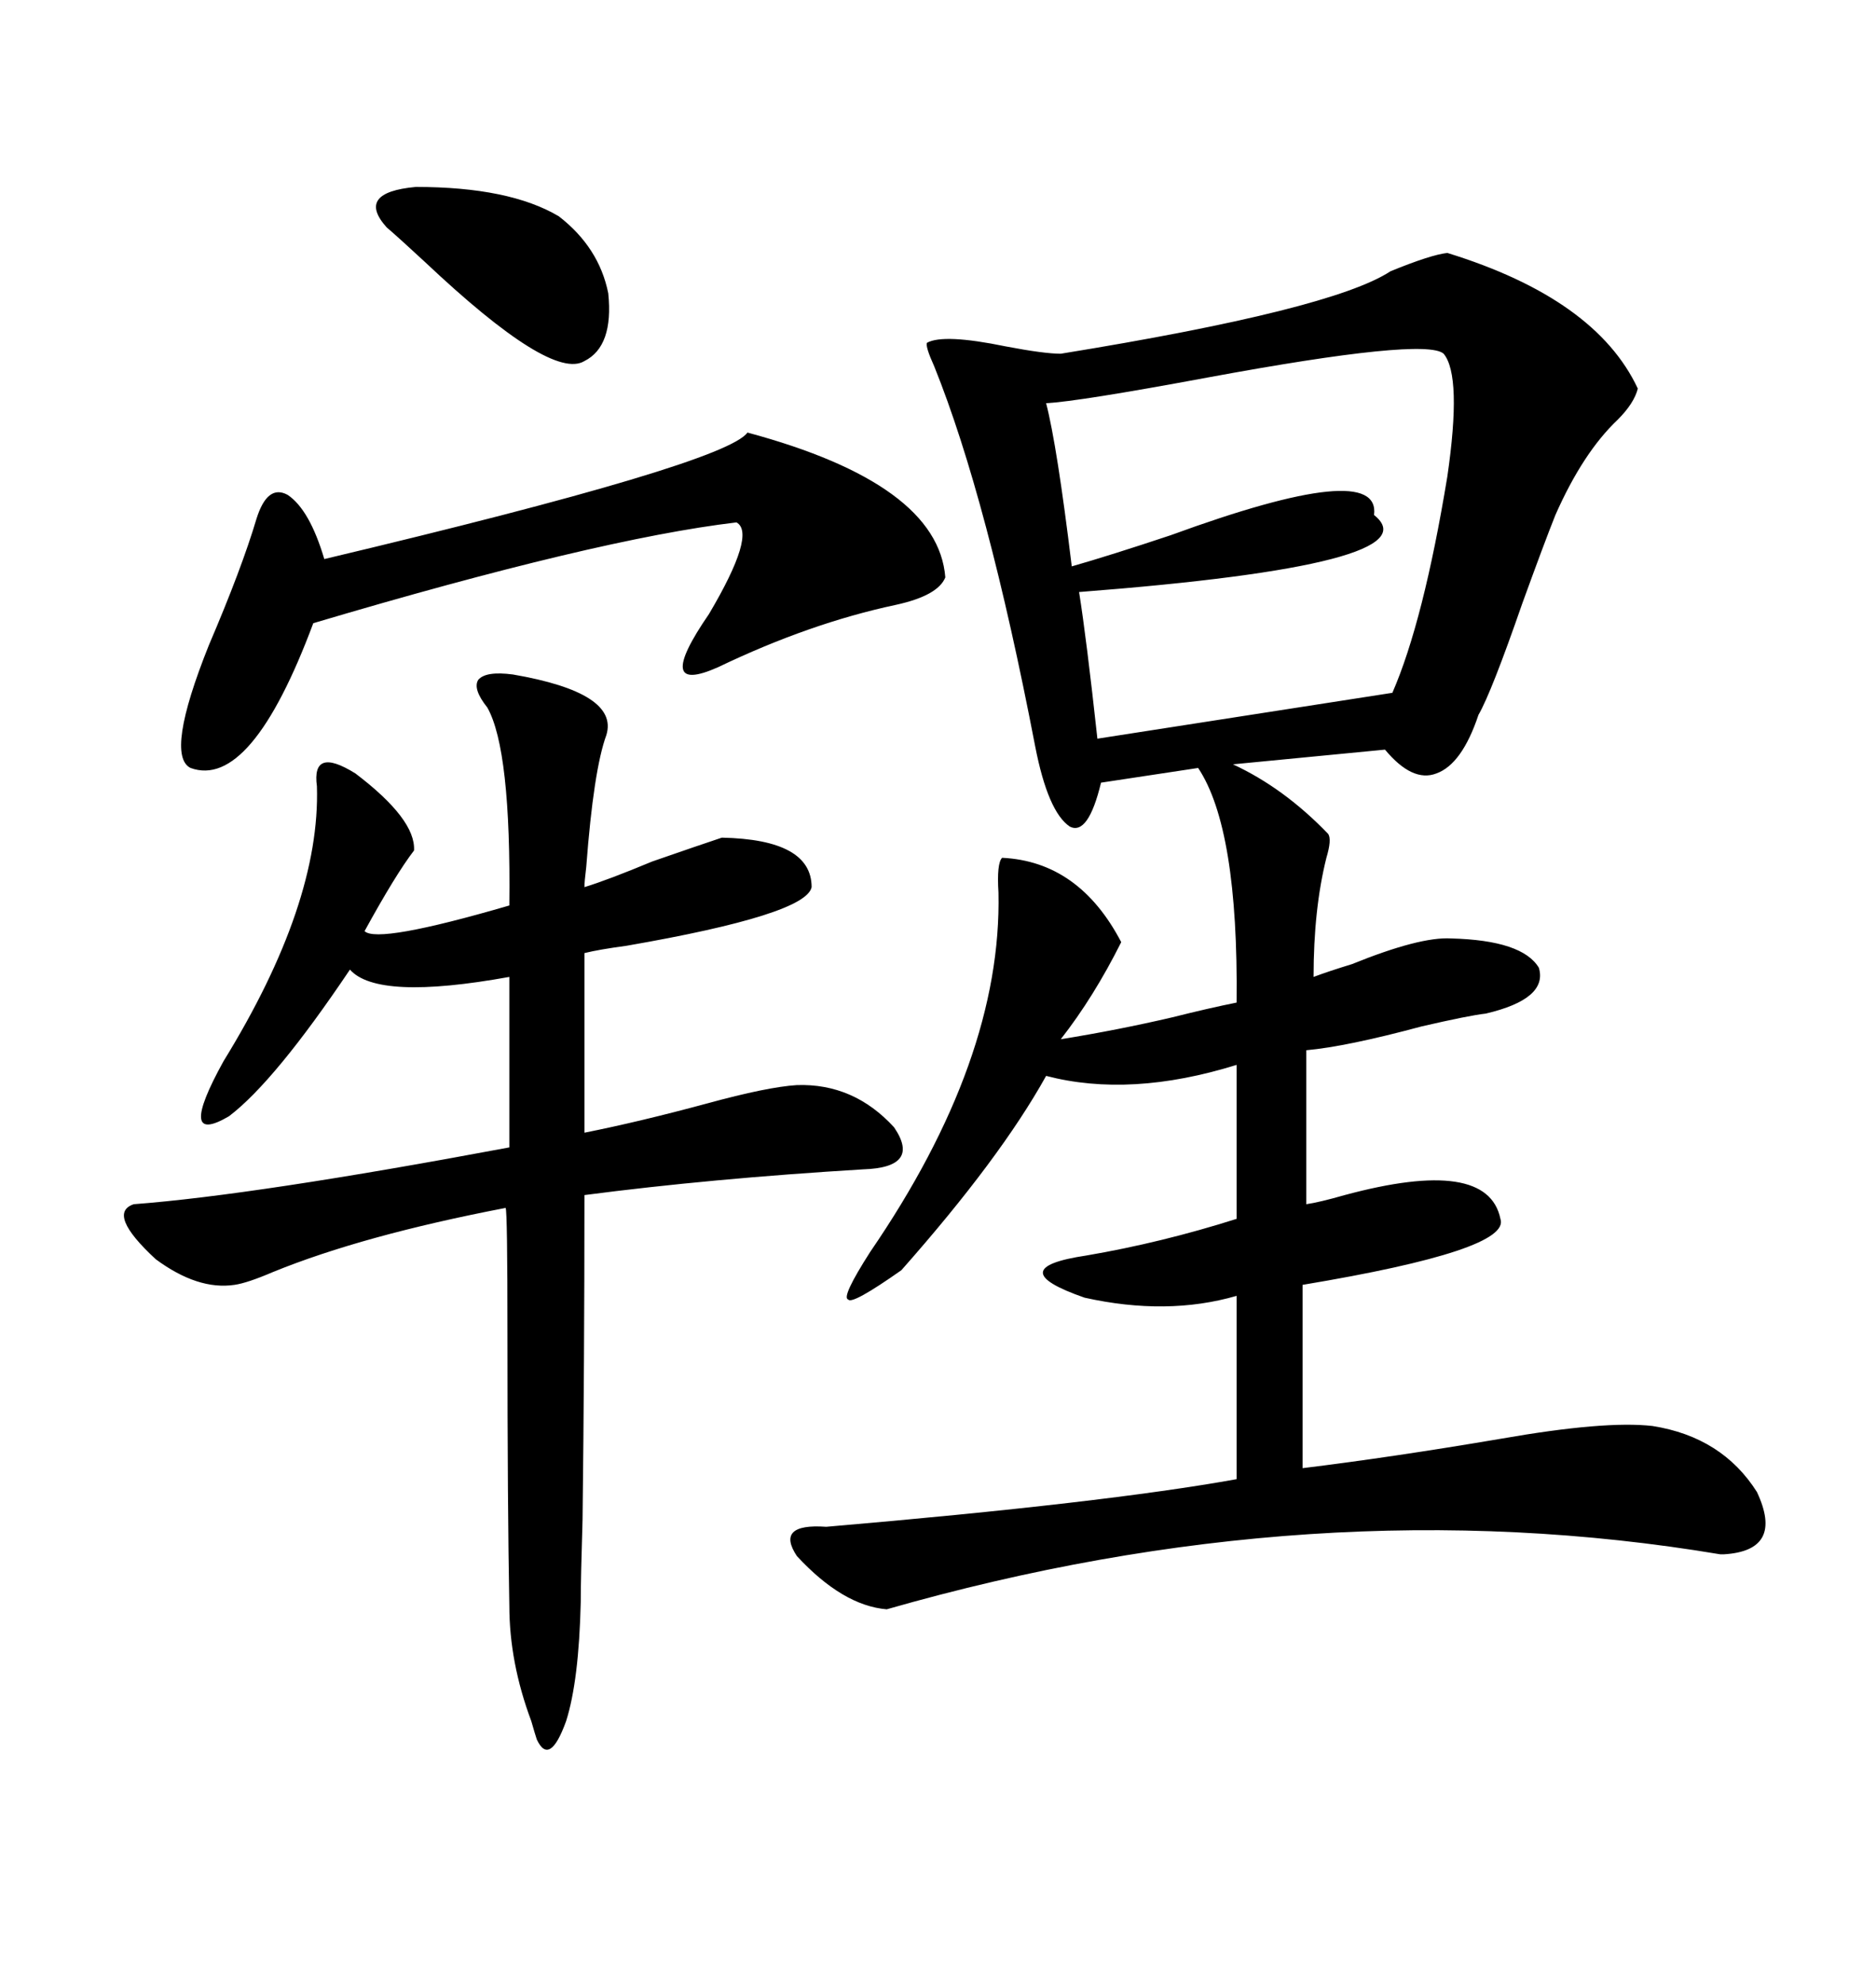 <svg xmlns="http://www.w3.org/2000/svg" xmlns:xlink="http://www.w3.org/1999/xlink" width="300" height="317.285"><path d="M231.45 40.43L231.45 40.43Q255.18 47.75 261.91 62.11L261.91 62.11Q261.33 64.45 258.69 67.09L258.69 67.09Q253.13 72.36 248.73 82.32L248.73 82.32Q246.97 86.72 243.46 96.39L243.46 96.39Q238.48 110.74 236.43 114.26L236.43 114.26Q233.79 122.17 229.69 123.63L229.69 123.63Q225.88 125.10 221.48 119.82L221.48 119.82L197.17 122.17Q205.37 125.98 212.40 133.30L212.40 133.30Q212.99 134.18 212.11 137.11L212.11 137.11Q210.06 145.31 210.06 156.15L210.06 156.15Q212.40 155.27 216.21 154.10L216.21 154.10Q227.05 149.71 232.03 150L232.03 150Q243.46 150.29 246.09 154.69L246.09 154.69Q247.56 159.67 237.60 162.01L237.60 162.01Q234.96 162.30 227.34 164.06L227.34 164.06Q215.33 167.29 208.89 167.87L208.89 167.87L208.89 192.48Q210.94 192.19 215.04 191.02L215.04 191.02Q237.89 184.86 239.94 194.82L239.94 194.82Q241.70 199.80 208.30 205.37L208.30 205.37L208.30 234.67Q222.66 232.91 239.94 229.98L239.94 229.98Q256.64 227.05 264.26 227.93L264.26 227.93Q275.39 229.69 280.96 238.48L280.96 238.48Q285.35 247.85 275.68 248.44L275.68 248.44Q275.68 248.44 275.10 248.44L275.10 248.44Q210.35 237.60 141.80 257.23L141.80 257.23Q134.77 256.64 127.44 248.73L127.44 248.73Q123.93 243.46 132.13 244.04L132.13 244.04Q176.66 240.23 197.75 236.43L197.75 236.43L197.75 207.13Q186.62 210.35 173.44 207.42L173.44 207.42Q159.96 202.73 173.73 200.68L173.73 200.68Q185.74 198.63 197.75 194.82L197.75 194.82L197.75 170.21Q180.76 175.49 167.29 171.97L167.29 171.97Q159.96 185.16 144.14 203.03L144.14 203.03Q136.23 208.59 135.64 207.71L135.64 207.71Q134.47 207.42 139.16 200.10L139.16 200.10Q160.25 169.34 159.67 142.68L159.67 142.68Q159.38 137.99 160.25 137.11L160.25 137.11Q172.56 137.70 179.30 150.59L179.30 150.59Q174.90 159.38 169.63 166.11L169.63 166.11Q178.71 164.65 187.50 162.60L187.50 162.60Q193.36 161.13 197.75 160.25L197.75 160.25Q198.05 132.42 191.60 122.75L191.60 122.75L176.07 125.10Q174.02 133.59 171.09 132.13L171.09 132.13Q167.58 129.79 165.53 119.24L165.53 119.24Q157.91 79.69 149.41 58.59L149.41 58.59Q147.95 55.37 148.24 54.79L148.24 54.79Q150.88 53.32 160.84 55.37L160.84 55.37Q166.99 56.54 169.63 56.54L169.63 56.54Q212.99 49.51 222.36 43.36L222.36 43.36Q228.81 40.72 231.45 40.43ZM82.03 107.81L82.03 107.81Q99.02 110.74 96.97 117.48L96.97 117.48Q94.92 123.05 93.75 138.57L93.75 138.57Q93.46 140.92 93.46 141.80L93.46 141.80Q97.27 140.63 104.30 137.70L104.30 137.70Q111.91 135.06 115.43 133.89L115.43 133.89Q129.79 134.18 129.79 141.80L129.79 141.80Q128.91 146.19 100.20 151.17L100.20 151.17Q95.80 151.76 93.46 152.34L93.46 152.34L93.46 181.05Q102.25 179.30 113.09 176.37L113.09 176.37Q122.75 173.73 127.44 173.44L127.44 173.44Q136.52 173.14 142.97 180.18L142.97 180.18Q147.36 186.62 137.99 186.91L137.99 186.91Q113.67 188.38 93.46 191.02L93.46 191.02Q93.46 217.97 93.16 242.87L93.16 242.87Q92.87 252.25 92.87 256.05L92.87 256.05Q92.58 268.65 90.53 275.10L90.53 275.10Q87.89 282.42 85.84 278.03L85.84 278.03Q85.55 277.15 84.96 275.10L84.96 275.10Q81.45 265.72 81.45 256.64L81.45 256.64Q81.15 240.82 81.15 213.28L81.15 213.28Q81.15 193.65 80.86 193.07L80.86 193.07Q58.01 197.46 43.65 203.32L43.65 203.32Q39.55 205.08 37.50 205.37L37.50 205.37Q31.64 206.25 24.90 201.27L24.90 201.27Q16.99 193.95 21.39 192.48L21.39 192.48Q40.72 191.02 81.45 183.40L81.45 183.40L81.45 156.15Q60.35 159.96 55.96 154.98L55.96 154.98Q43.95 172.85 36.62 178.42L36.62 178.42Q28.13 183.40 35.74 169.63L35.74 169.63Q51.27 144.43 50.68 125.68L50.68 125.68Q49.80 119.24 56.84 123.63L56.84 123.63Q66.50 130.96 66.21 135.94L66.21 135.94Q63.28 139.75 58.30 148.83L58.30 148.83Q60.35 150.88 81.45 144.73L81.45 144.73Q81.74 119.82 77.93 113.09L77.93 113.09Q75.59 110.16 76.46 108.69L76.46 108.69Q77.64 107.23 82.03 107.81ZM230.86 56.54L230.86 56.54Q227.93 53.91 193.07 60.35L193.07 60.35Q172.56 64.16 167.29 64.45L167.29 64.45Q169.04 71.19 171.39 90.53L171.39 90.53Q177.54 88.77 187.21 85.55L187.21 85.55Q220.90 73.24 219.73 82.32L219.73 82.32Q229.69 90.23 172.56 94.63L172.56 94.63Q173.73 101.95 175.49 118.07L175.49 118.07L222.66 110.74Q227.64 99.32 231.45 76.17L231.45 76.17Q233.79 60.06 230.86 56.54ZM119.53 69.14L119.53 69.14Q150 77.34 151.17 92.29L151.17 92.29Q150 95.21 143.26 96.68L143.26 96.68Q129.49 99.61 114.84 106.64L114.84 106.64Q104.30 111.33 113.38 98.14L113.38 98.14Q121.00 85.25 117.77 83.50L117.77 83.50Q95.51 86.13 50.10 99.61L50.10 99.61Q40.14 126.27 30.47 122.75L30.47 122.75Q26.37 120.70 33.40 103.13L33.40 103.13Q38.67 90.82 41.02 82.91L41.02 82.91Q42.77 77.34 46.00 79.10L46.00 79.10Q49.51 81.45 51.86 89.36L51.86 89.36Q116.02 74.12 119.53 69.14ZM89.36 34.57L89.36 34.57Q95.80 39.55 97.27 46.88L97.27 46.88Q98.14 55.37 93.46 57.71L93.46 57.71Q88.18 60.94 67.97 41.89L67.97 41.89Q63.87 38.09 61.82 36.33L61.82 36.33Q56.84 30.76 66.50 29.88L66.50 29.88Q81.45 29.88 89.36 34.57Z"/></svg>